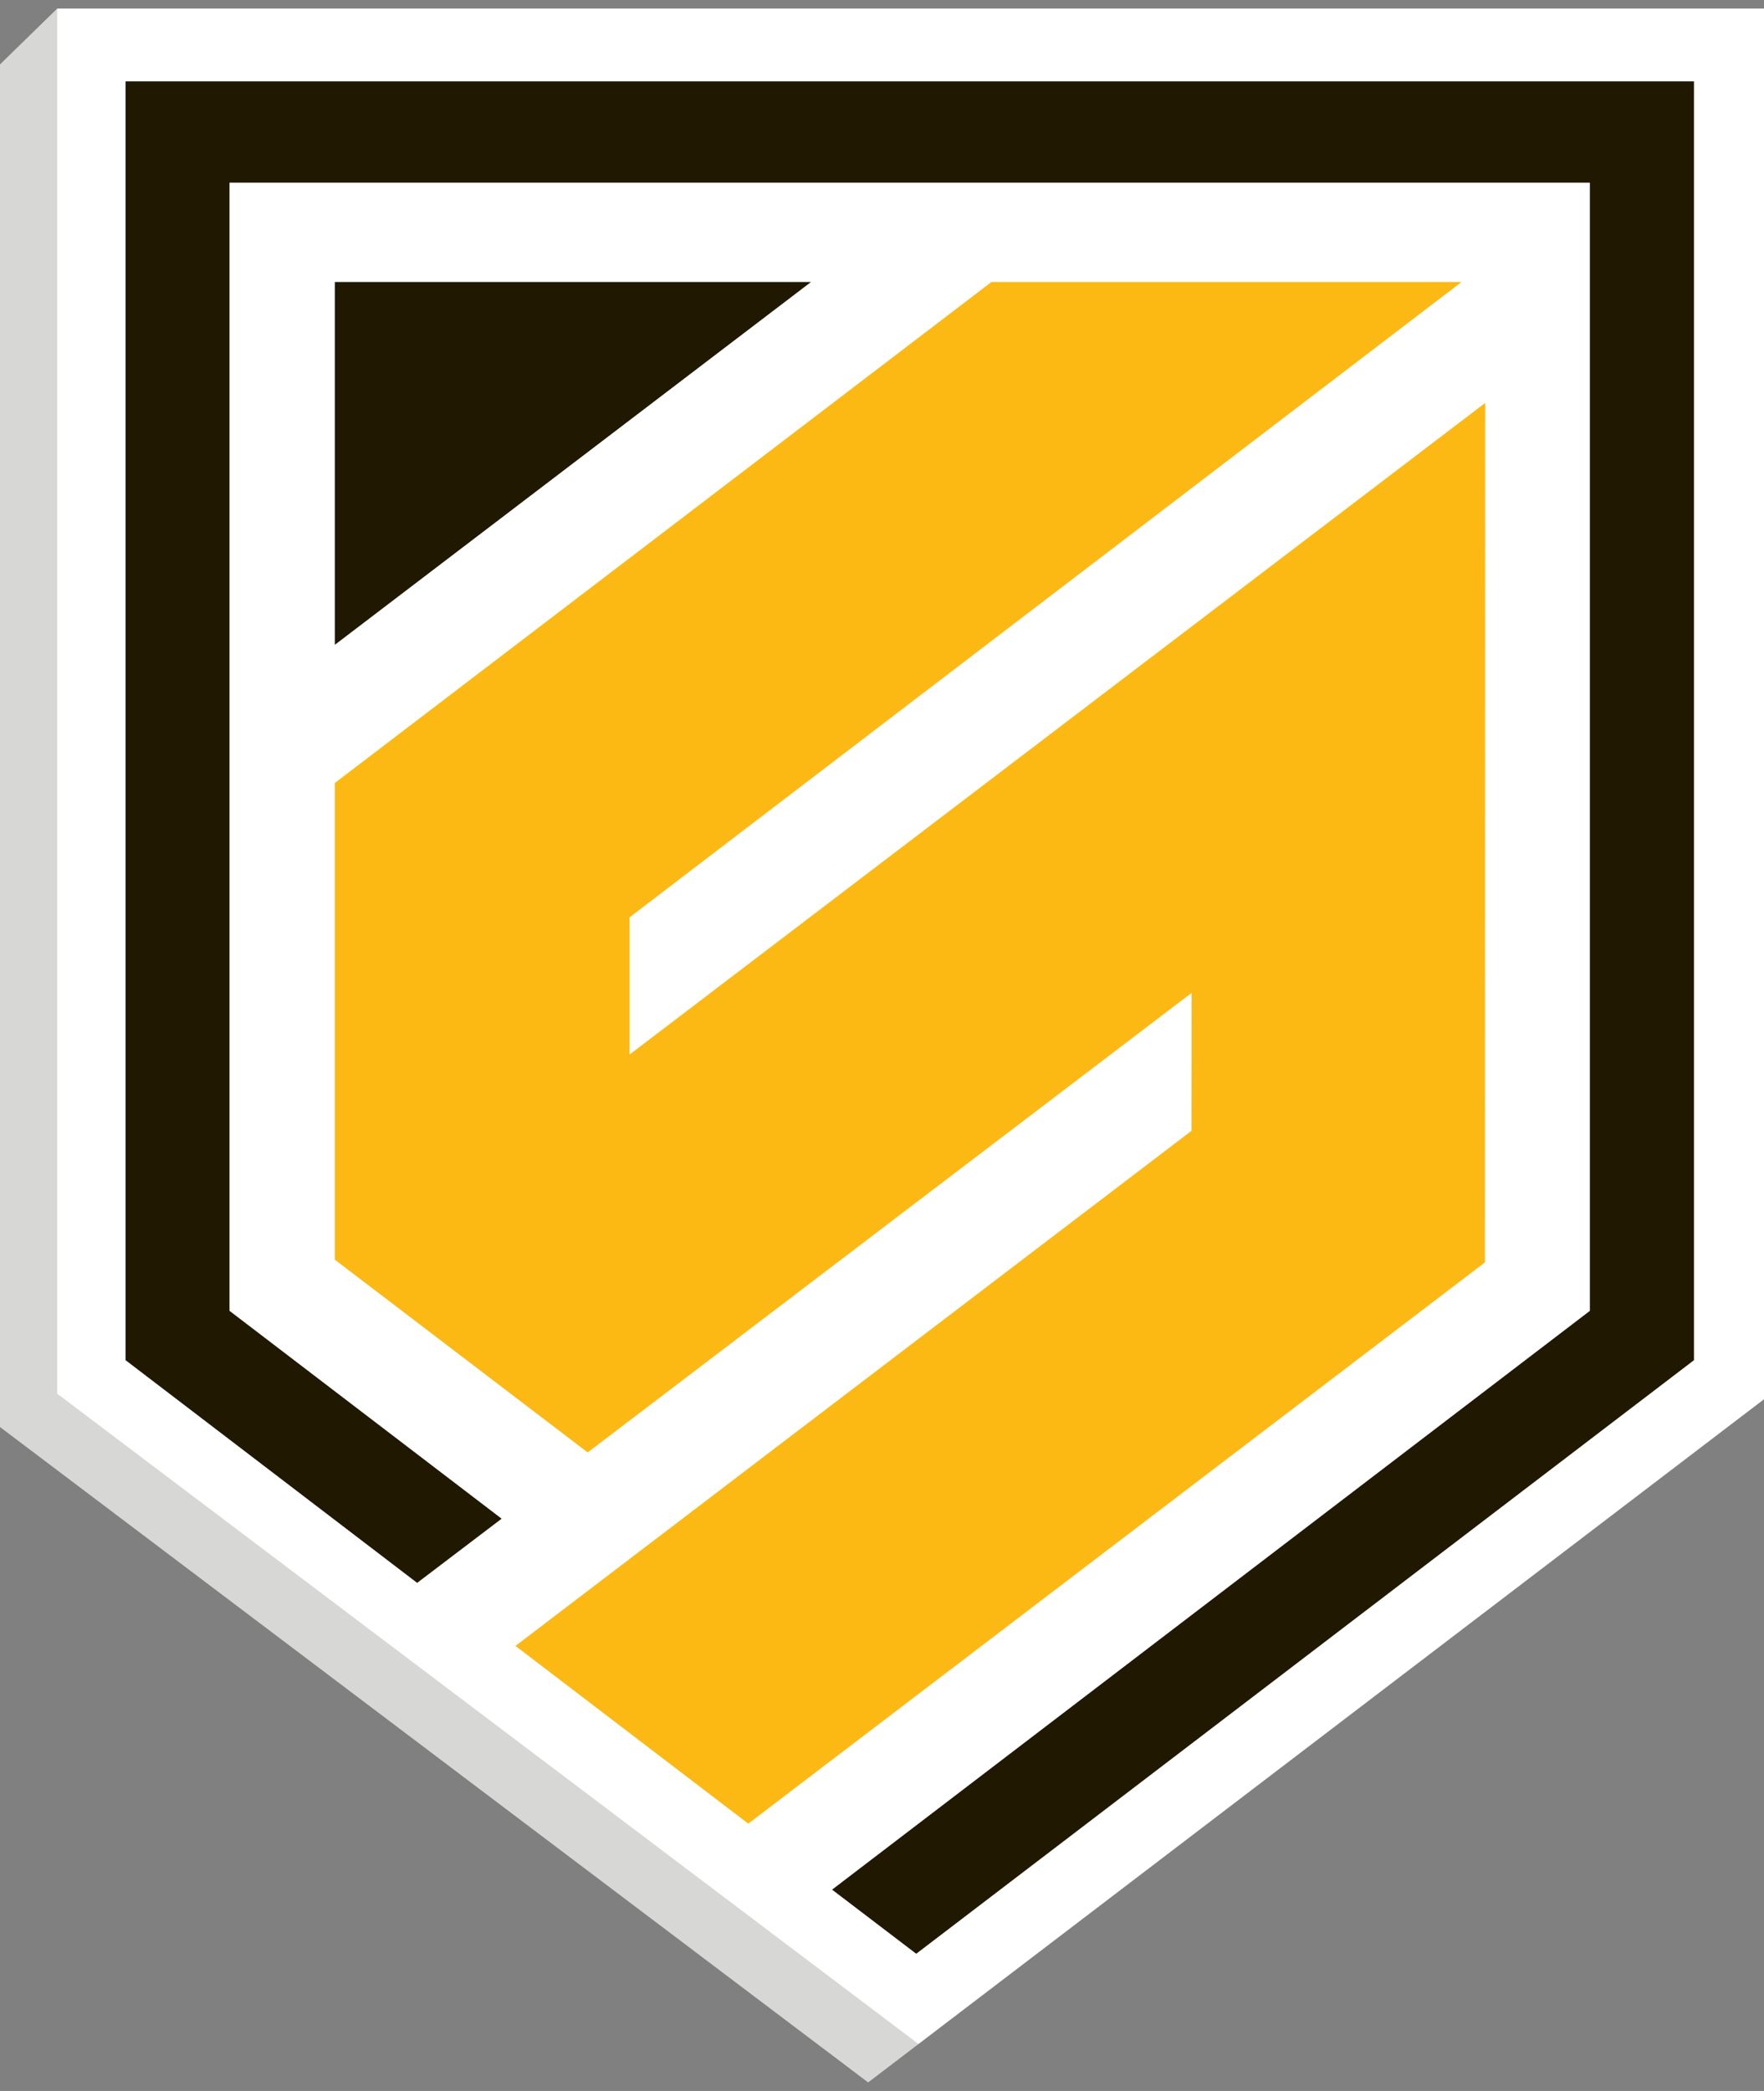 <svg width="27" height="32" viewBox="0 0 27 32" fill="none" xmlns="http://www.w3.org/2000/svg">
<rect x="0" y="0" width="27" height="32" fill="#808080" stroke="none"/>
<g clip-path="url(#clip0_6104_166)">
<path d="M0.876 0.131L0.581 0.897V21.466L13.288 31.072L14.059 31.281L27.025 21.395L27.075 0.131H0.876Z" fill="white"/>
<path d="M24.335 20.061L12.736 28.919L14.024 29.9L25.881 20.852L25.928 20.816V1.245H1.922V20.816L6.385 24.224L7.678 23.242L3.513 20.061V2.795H24.335V20.061Z" fill="#201800"/>
<path d="M12.413 4.316H5.125V9.868L12.413 4.316Z" fill="#201800"/>
<path d="M14.059 31.281L0.876 21.329V0.131L-0.073 1.057V21.784L13.288 31.869L14.059 31.281Z" fill="#D7D8D6"/>
<path d="M15.175 4.316L5.125 11.983V19.278L8.995 22.228L18.239 15.195L18.237 17.306L7.89 25.189L11.453 27.909L22.728 19.32L22.732 6.167L9.636 16.139V14.039L22.37 4.316H15.175Z" fill="#FDB913"/>
</g>
<defs>
<clipPath id="clip0_6104_166">
<rect width="27" height="32" fill="white"/>
</clipPath>
</defs>
</svg>

